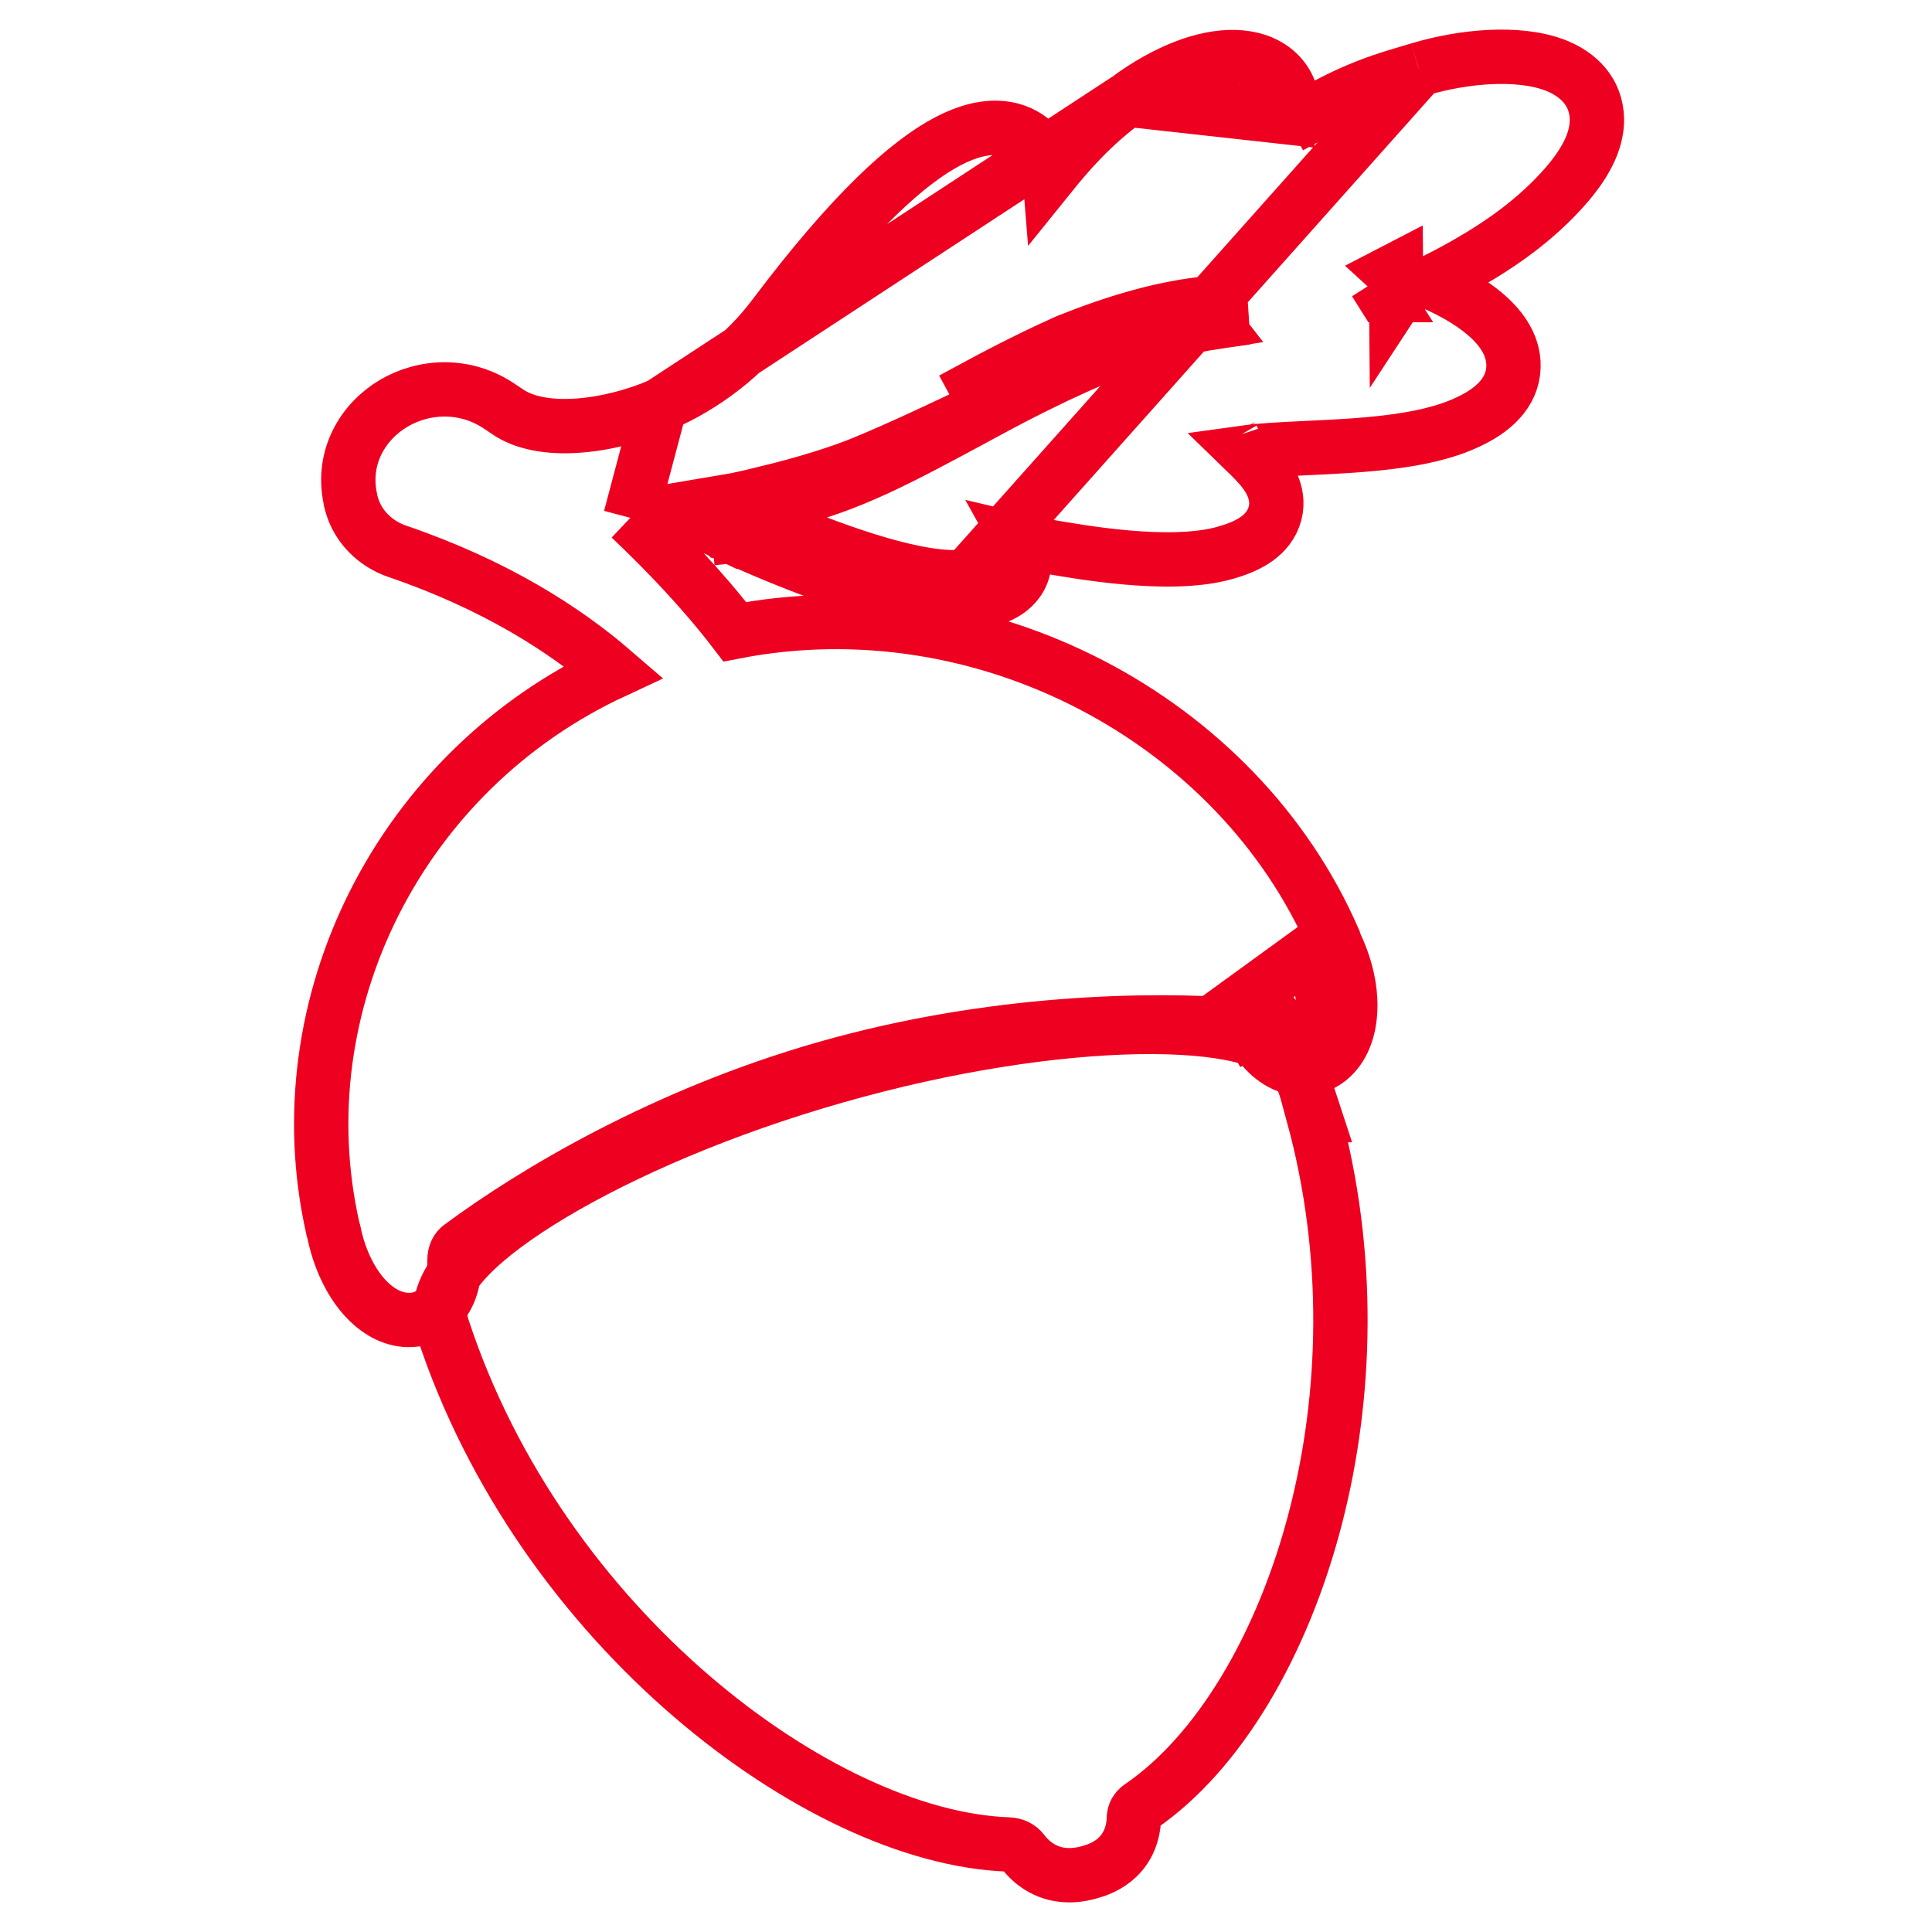 <?xml version="1.0" encoding="UTF-8"?> <svg xmlns="http://www.w3.org/2000/svg" width="64" height="64" viewBox="0 0 64 64" fill="none"><path d="M37.688 34.021C34.99 34.068 31.441 34.582 27.676 35.657C23.915 36.728 20.613 38.169 18.296 39.553C17.143 40.242 16.195 40.939 15.556 41.596C15.238 41.923 14.962 42.273 14.786 42.641C14.612 43.006 14.496 43.476 14.655 43.964C16.291 48.978 19.427 53.191 22.897 56.177C26.344 59.144 30.226 60.989 33.404 61.1C33.617 61.108 33.781 61.205 33.867 61.319L33.867 61.319C34.21 61.772 34.645 62.018 35.104 62.094C35.527 62.163 35.898 62.076 36.117 62.013C36.332 61.951 36.698 61.828 37.011 61.531C37.356 61.204 37.549 60.753 37.563 60.208L37.564 60.203C37.566 60.083 37.628 59.947 37.778 59.844C40.366 58.077 42.498 54.495 43.593 50.22C44.61 46.252 44.767 41.573 43.504 36.941H43.547L43.16 35.76C43.005 35.289 42.653 34.974 42.312 34.769C41.965 34.56 41.546 34.413 41.099 34.305C40.203 34.089 39.031 33.998 37.688 34.021Z" stroke="#EE0020" stroke-width="1.8"></path><path d="M47.004 2.301L47.008 2.3L47.008 2.3C47.771 2.07 48.586 1.928 49.348 1.89C50.097 1.854 50.862 1.916 51.491 2.15C52.121 2.386 52.797 2.882 52.89 3.779C52.972 4.575 52.543 5.367 51.91 6.106L51.908 6.109C50.892 7.288 49.663 8.12 48.576 8.739C48.172 8.97 47.781 9.174 47.426 9.356C48.065 9.628 48.703 9.987 49.186 10.396C49.619 10.762 50.162 11.365 50.136 12.158C50.108 13.033 49.428 13.603 48.669 13.96C47.89 14.341 46.929 14.533 45.999 14.647C45.098 14.758 44.146 14.802 43.303 14.842C43.262 14.844 43.222 14.846 43.182 14.848C42.416 14.884 41.776 14.918 41.293 14.985C41.464 15.151 41.664 15.351 41.814 15.537C42.022 15.794 42.467 16.408 42.195 17.139C42.064 17.494 41.806 17.741 41.54 17.912C41.277 18.081 40.956 18.208 40.598 18.31L40.596 18.311C39.619 18.587 38.369 18.56 37.296 18.465C36.208 18.368 35.179 18.187 34.577 18.081L34.555 18.077L34.555 18.077C34.306 18.033 34.03 17.971 33.756 17.906C33.79 17.967 33.821 18.033 33.848 18.102C33.95 18.37 33.997 18.748 33.796 19.125C33.613 19.467 33.306 19.653 33.057 19.759C32.799 19.869 32.494 19.938 32.16 19.985M47.004 2.301L32.035 19.094M47.004 2.301C46.899 2.333 46.79 2.365 46.678 2.398M47.004 2.301L46.678 2.398M32.16 19.985L32.035 19.094M32.16 19.985C32.16 19.985 32.161 19.985 32.161 19.985L32.035 19.094M32.16 19.985C31.417 20.089 30.519 19.955 29.671 19.753C28.799 19.546 27.877 19.241 27.045 18.933C26.21 18.624 25.451 18.306 24.901 18.065C24.626 17.945 24.402 17.843 24.247 17.771C24.169 17.736 24.108 17.707 24.066 17.687L24.017 17.665L24.005 17.658L24.001 17.657L24 17.656L24 17.656C23.999 17.656 23.999 17.656 24.388 16.844M32.035 19.094C30.534 19.305 27.69 18.261 25.925 17.524C25.464 17.617 24.984 17.69 24.477 17.74L24.388 16.844M24.388 16.844L23.999 17.656L22.472 16.925C21.928 17.015 21.393 17.093 20.881 17.154M24.388 16.844C24.447 16.72 24.498 16.615 24.54 16.526C24.48 16.539 24.42 16.552 24.36 16.565L20.881 17.154M46.251 9.885C46.282 9.894 46.313 9.904 46.344 9.914L46.251 9.885ZM46.251 9.885C46.44 9.598 46.352 9.226 46.119 9.013C46.16 8.992 46.201 8.971 46.243 8.949L46.251 9.885ZM20.881 17.154C22.038 18.252 23.281 19.542 24.341 20.927C32.561 19.328 41.005 23.823 44.178 31.123L44.191 31.151L44.201 31.18C44.207 31.198 44.212 31.214 44.217 31.228C44.22 31.236 44.222 31.244 44.224 31.251L44.231 31.272C44.536 31.908 44.694 32.534 44.726 33.098C44.757 33.659 44.665 34.232 44.383 34.681C44.238 34.911 44.024 35.137 43.725 35.274C43.414 35.417 43.075 35.434 42.755 35.343C42.166 35.174 41.73 34.671 41.415 34.119L42.196 33.672M20.881 17.154L21.871 13.422C21.095 13.756 20.101 14.033 19.139 14.1C18.161 14.168 17.34 14.012 16.789 13.623L16.78 13.616L16.77 13.61L16.588 13.488C15.428 12.682 14.042 12.765 13.033 13.366C12.034 13.96 11.321 15.121 11.599 16.49C11.599 16.495 11.6 16.501 11.601 16.507C11.607 16.556 11.619 16.614 11.639 16.676C11.843 17.454 12.455 18.022 13.159 18.262L13.159 18.262C16.385 19.364 18.695 20.841 20.323 22.247C13.242 25.538 9.372 33.278 11.016 40.646C11.023 40.678 11.03 40.705 11.035 40.725C11.04 40.744 11.046 40.762 11.049 40.773L11.049 40.774L11.053 40.787C11.31 42.069 11.974 43.147 12.83 43.557C13.299 43.783 13.963 43.844 14.489 43.358C14.939 42.943 15.06 42.32 15.055 41.754C15.056 41.523 15.137 41.381 15.251 41.297L15.252 41.296C17.67 39.502 22.012 36.904 27.391 35.375L27.391 35.375C32.876 33.814 38.124 33.73 41.192 33.969C41.279 33.977 41.361 34.026 41.416 34.121L42.196 33.672M35.68 12.143C34.841 12.519 33.874 12.994 32.759 13.597C32.645 13.658 32.533 13.719 32.423 13.778C29.829 15.18 28.091 16.12 26.015 16.585C25.875 16.526 25.744 16.469 25.623 16.416C25.549 16.384 25.479 16.353 25.413 16.323C26.647 16.022 27.793 15.673 28.674 15.308L28.674 15.307C29.729 14.869 30.765 14.384 31.775 13.906C31.878 13.857 31.982 13.808 32.085 13.759C32.288 13.663 32.49 13.567 32.691 13.472M35.68 12.143C38.112 11.05 39.461 10.791 40.198 10.677C40.132 10.592 40.09 10.497 40.073 10.406L40.433 10.339M35.68 12.143C35.375 12.265 35.069 12.393 34.76 12.527C34.075 12.825 33.388 13.144 32.691 13.472M35.68 12.143L32.691 13.472M40.433 10.339V10.642C40.447 10.64 40.461 10.638 40.475 10.636L40.455 10.335M40.433 10.339V10.336M40.433 10.339L40.455 10.335M40.455 10.335L40.478 10.33L40.481 10.33L40.958 10.24L40.48 10.327L40.477 10.328L40.455 10.332M40.455 10.335L40.455 10.332M40.455 10.332L40.437 10.066L40.433 10.011V10.042V10.336M40.455 10.332L40.433 10.336M40.433 10.336L40.072 10.402C40.052 10.293 40.063 10.162 40.118 10.037C38.503 10.188 36.916 10.676 35.329 11.313C34.464 11.701 33.471 12.189 32.331 12.805C32.331 12.805 32.331 12.805 32.331 12.805L32.691 13.472M42.196 33.672C42.006 33.343 41.672 33.106 41.265 33.072L43.372 31.542C43.38 31.568 43.388 31.593 43.398 31.618C44.492 33.842 43.299 35.601 42.196 33.672ZM46.678 2.398C46.138 2.558 45.521 2.741 44.776 3.073M46.678 2.398L44.776 3.073M44.776 3.073C44.189 3.335 43.527 3.685 42.734 4.189M44.776 3.073L42.734 4.189M42.734 4.189C42.755 4.098 42.775 4.003 42.793 3.902M42.734 4.189L42.793 3.902M42.793 3.902C42.889 3.361 42.745 2.81 42.322 2.412C41.931 2.043 41.406 1.903 40.905 1.891C39.904 1.866 38.651 2.329 37.334 3.298L42.793 3.902ZM45.682 9.546L45.826 9.775C45.828 9.775 45.83 9.776 45.832 9.776L45.683 9.543L45.681 9.539L45.55 9.335L45.68 9.542L45.682 9.546ZM40.822 14.488C40.822 14.488 40.824 14.491 40.827 14.497C40.823 14.491 40.822 14.488 40.822 14.488ZM37.333 3.299C36.156 4.163 35.37 5.082 34.776 5.819C34.745 5.426 34.595 4.998 34.19 4.657C33.993 4.489 33.651 4.28 33.139 4.241C32.638 4.203 32.06 4.333 31.395 4.683C30.091 5.367 28.259 6.99 25.631 10.484C24.66 11.769 23.358 12.78 21.871 13.421L37.333 3.299Z" stroke="#EE0020" stroke-width="1.8"></path></svg> 